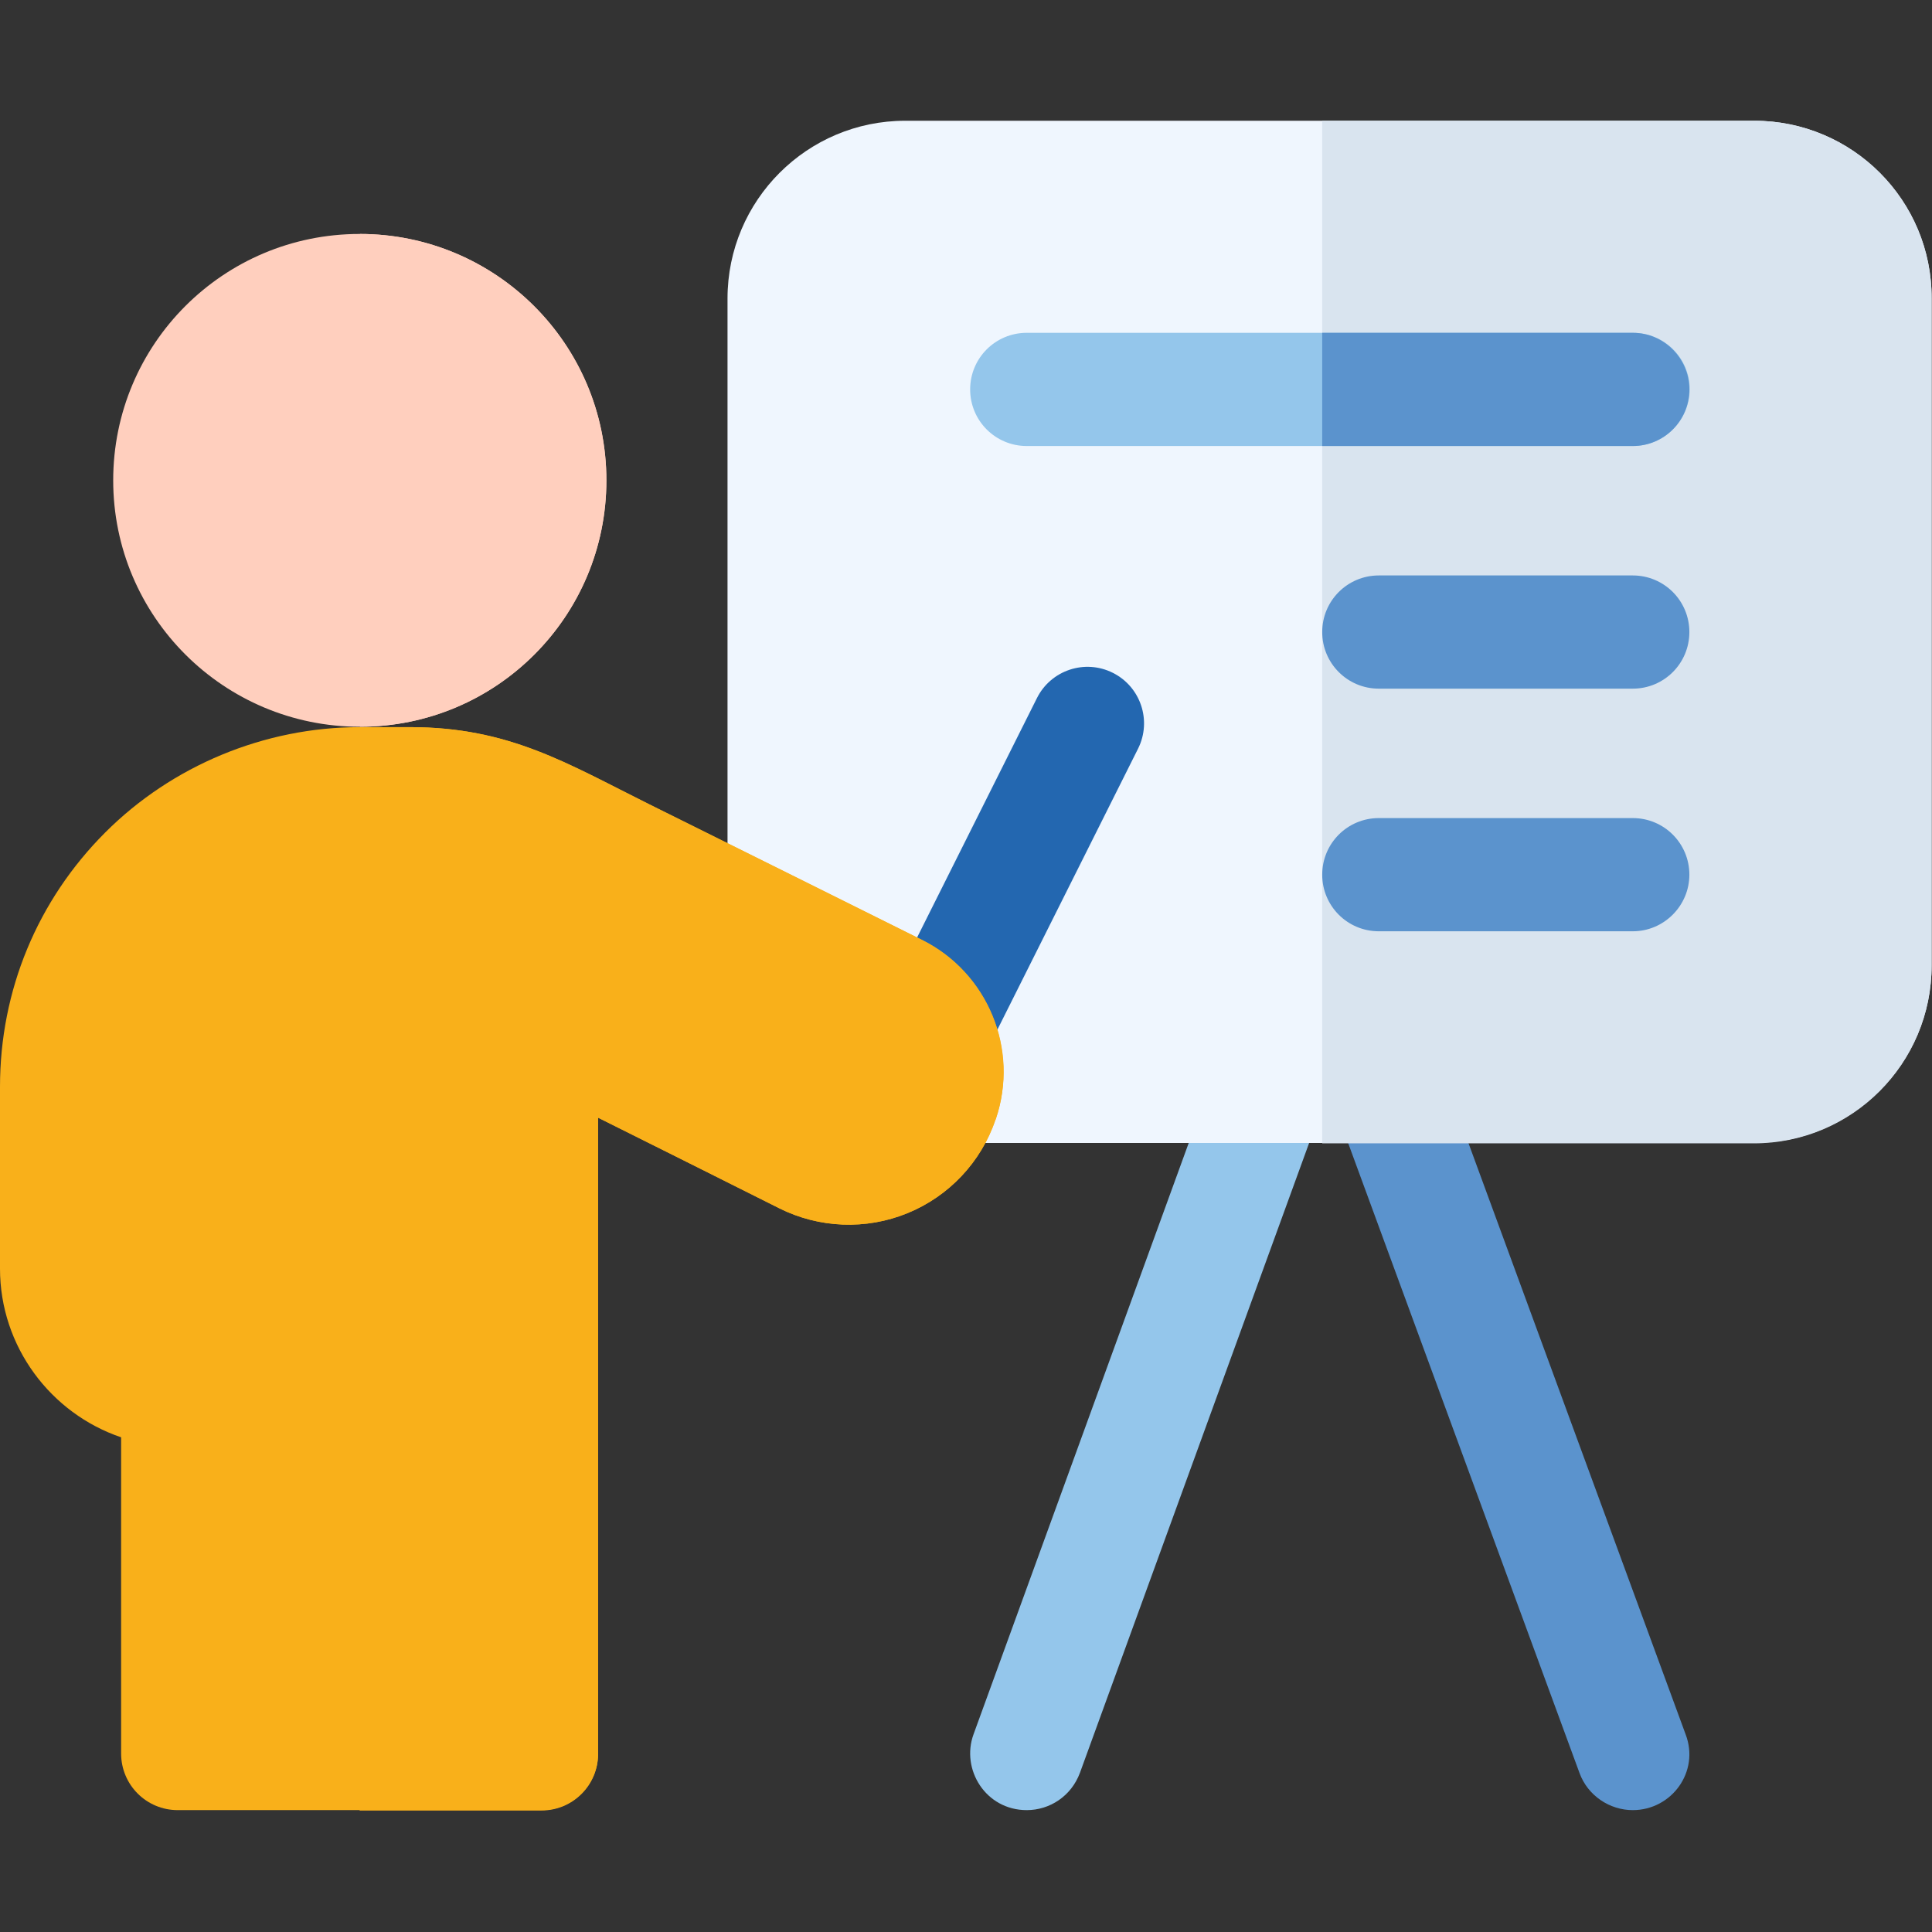 <?xml version="1.0" encoding="utf-8"?>
<!-- Generator: Adobe Illustrator 28.3.0, SVG Export Plug-In . SVG Version: 6.00 Build 0)  -->
<svg version="1.1" id="Layer_1" xmlns="http://www.w3.org/2000/svg" xmlns:xlink="http://www.w3.org/1999/xlink" x="0px" y="0px"
	 viewBox="0 0 512 512" style="enable-background:new 0 0 512 512;" xml:space="preserve">
<rect x="0" y="0" width="512" height="512" fill="#333333" stroke="none"/>
<style type="text/css">
	.st0{fill:#94C6EB;}
	.st1{fill:#5B93CD;}
	.st2{fill:#EFF6FE;}
	.st3{fill:#D9E4EF;}
	.st4{fill:#FFCFBE;}
	.st5{fill:#2367B0;}
	.st6{fill:#F9B01A;}
</style>
<path class="st0" d="M272.1,479.7c-10.9,0-17.5-10.8-14.1-20.1l64.3-176.7c2.8-7.8,11.4-11.8,19.2-9c7.8,2.8,11.8,11.4,9,19.2
	l-64.3,176.7C283.9,476,278.2,479.7,272.1,479.7z"/>
<path class="st1" d="M432.7,479.7c-6.1,0-11.9-3.8-14.1-9.8l-64.9-176.7c-2.9-7.8,1.1-16.4,8.9-19.2c7.8-2.9,16.4,1.1,19.2,8.9
	l64.9,176.7C450.5,469.5,443,479.7,432.7,479.7z"/>
<path class="st2" d="M464.9,32H239.9c-26,0-47.1,21.1-47.1,47.1v176.7c0,26,21.1,47.1,47.1,47.1h224.9c26,0,47.1-21.1,47.1-47.1
	V79.1C512,53.1,490.9,32,464.9,32z"/>
<path class="st3" d="M464.9,32H350.4v271h114.4c26,0,47.1-21.1,47.1-47.1V79.1C512,53.1,490.9,32,464.9,32z"/>
<path class="st4" d="M160.7,127.3c0,36.1-29.2,65.3-65.3,65.3S30,163.4,30,127.3C30,91.2,59.2,62,95.3,62S160.7,91.2,160.7,127.3z"
	/>
<path class="st5" d="M241.3,285.4c-7.4-3.7-10.4-12.7-6.7-20.1l40.2-80.3c3.7-7.4,12.7-10.4,20.1-6.7c7.4,3.7,10.4,12.7,6.7,20.1
	l-40.2,80.3C257.7,286.1,248.7,289.1,241.3,285.4z"/>
<path class="st4" d="M160.7,127.3c0,36.1-29.2,65.3-65.3,65.3V62C131.4,62,160.7,91.2,160.7,127.3z"/>
<path class="st0" d="M432.7,118.2H272.1c-8.3,0-15-6.7-15-15c0-8.3,6.7-15,15-15h160.7c8.3,0,15,6.7,15,15
	C447.7,111.5,441,118.2,432.7,118.2z"/>
<g>
	<path class="st1" d="M432.7,182.5h-67.3c-8.3,0-15-6.7-15-15s6.7-15,15-15h67.3c8.3,0,15,6.7,15,15S441,182.5,432.7,182.5z"/>
	<path class="st1" d="M432.7,246.8h-67.3c-8.3,0-15-6.7-15-15c0-8.3,6.7-15,15-15h67.3c8.3,0,15,6.7,15,15
		C447.7,240,441,246.8,432.7,246.8z"/>
	<path class="st1" d="M432.7,88.2h-82.3v30h82.3c8.3,0,15-6.7,15-15C447.7,95,441,88.2,432.7,88.2z"/>
</g>
<path class="st6" d="M143.5,479.7H47.1c-8.3,0-15-6.7-15-15v-83.8C13.5,374.6,0,356.9,0,336.2V288c0-25.5,9.9-49.4,27.9-67.4
	c17.7-17.7,42.2-27.9,67.4-27.9h13.3c26.3,0,41.7,9.6,63.3,20.4c23.8,11.8,53.5,26.6,72.4,36c17.5,8.7,25.8,29,19.6,47.5
	c0,0.1,0,0.1-0.1,0.2c-3.8,11.2-12.3,20.2-23.3,24.7c-11,4.5-23.4,4-34-1.3c-15.1-7.6-33.8-16.9-48-24v168.5
	C158.5,473,151.8,479.7,143.5,479.7z"/>
<path class="st6" d="M244.4,249.1c-18.9-9.4-48.6-24.2-72.4-36c-21.6-10.7-37-20.4-63.3-20.4H95.3c0,0,0,0,0,0v287.1h48.2
	c8.3,0,15-6.7,15-15V296.2c14.2,7.1,32.9,16.4,48,24c10.6,5.3,23,5.8,34,1.3c11-4.5,19.5-13.6,23.3-24.8c0-0.1,0-0.1,0.1-0.2
	C270.2,278.1,261.8,257.8,244.4,249.1z"/>
</svg>
